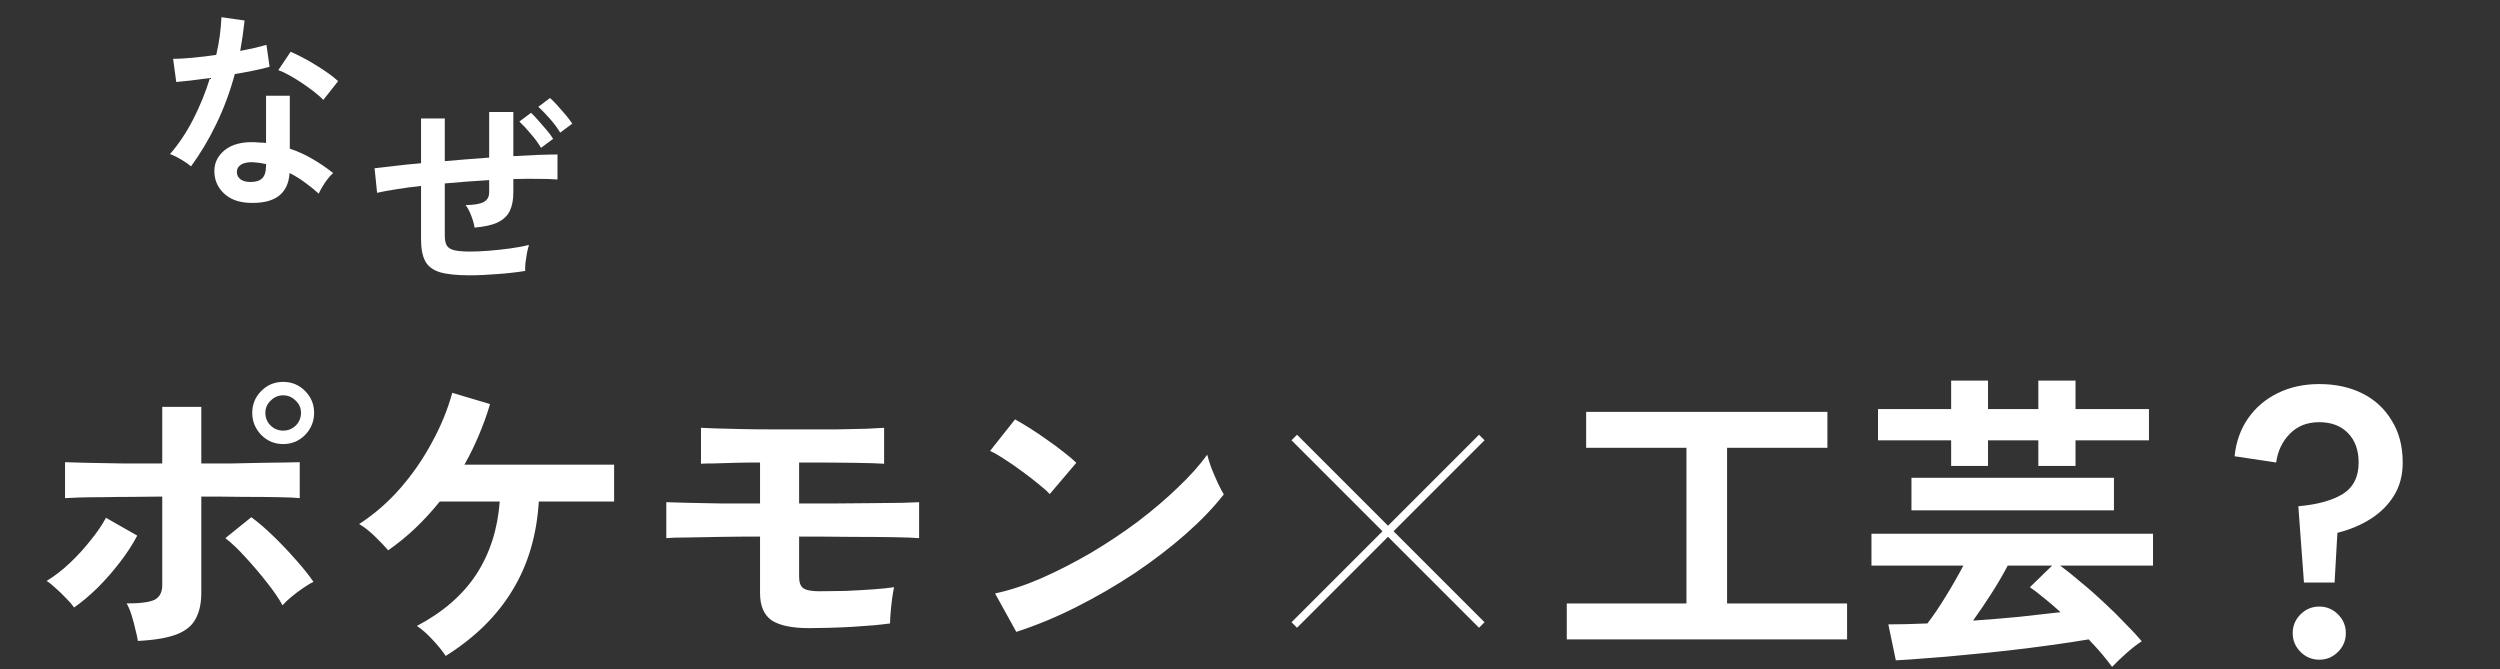 <svg width="960" height="257" viewBox="0 0 960 257" fill="none" xmlns="http://www.w3.org/2000/svg">
<rect x="0" y="0" width="960" height="257" fill="#333333" stroke="none"/>
<path d="M95.44 77.88C91.333 77.667 88.107 76.387 85.76 74.04C83.413 71.693 82.267 68.84 82.32 65.48C82.373 62.333 83.733 59.693 86.4 57.56C89.12 55.427 92.907 54.44 97.76 54.6C98.507 54.653 99.253 54.707 100 54.76C100.747 54.76 101.467 54.813 102.16 54.92V36.76H111.28V57.08C114.32 58.093 117.2 59.4 119.92 61C122.693 62.6 125.36 64.413 127.92 66.44C126.96 67.293 125.92 68.52 124.8 70.12C123.733 71.72 122.933 73.133 122.4 74.36C120.693 72.813 118.907 71.373 117.04 70.04C115.173 68.653 113.227 67.453 111.2 66.44C110.667 74.547 105.413 78.36 95.44 77.88ZM73.36 63.88C72.507 63.133 71.28 62.28 69.68 61.32C68.08 60.36 66.613 59.64 65.28 59.16C68.587 55.373 71.547 50.947 74.16 45.88C76.773 40.76 78.933 35.453 80.64 29.96C77.973 30.333 75.493 30.653 73.2 30.92C70.907 31.187 69.067 31.373 67.68 31.48L66.48 22.6C68.347 22.6 70.747 22.467 73.68 22.2C76.667 21.933 79.787 21.56 83.04 21.08C83.627 18.573 84.08 16.12 84.4 13.72C84.72 11.267 84.933 8.893 85.04 6.6L93.92 7.88C93.493 11.88 92.933 15.773 92.24 19.56C94.107 19.187 95.893 18.813 97.6 18.44C99.36 18.013 100.933 17.613 102.32 17.24L103.52 25.64C101.867 26.12 99.867 26.6 97.52 27.08C95.227 27.56 92.773 28.013 90.16 28.44C88.347 35.16 86 41.507 83.12 47.48C80.24 53.453 76.987 58.92 73.36 63.88ZM124.16 38.36C123.307 37.453 122.16 36.44 120.72 35.32C119.28 34.2 117.733 33.08 116.08 31.96C114.427 30.84 112.773 29.827 111.12 28.92C109.52 28.013 108.107 27.347 106.88 26.92L111.6 19.88C112.88 20.413 114.373 21.133 116.08 22.04C117.787 22.893 119.52 23.88 121.28 25C123.04 26.067 124.667 27.133 126.16 28.2C127.653 29.267 128.88 30.253 129.84 31.16L124.16 38.36ZM96.16 69.88C98.187 69.88 99.68 69.427 100.64 68.52C101.653 67.56 102.16 65.907 102.16 63.56V63C100.507 62.627 98.8 62.387 97.04 62.28C95.227 62.227 93.76 62.52 92.64 63.16C91.573 63.8 91.013 64.707 90.96 65.88C90.907 67.053 91.333 68.013 92.24 68.76C93.147 69.507 94.453 69.88 96.16 69.88Z" fill="white"/>
<path d="M180.24 105.72C175.387 105.72 171.6 105.32 168.88 104.52C166.213 103.667 164.347 102.253 163.28 100.28C162.213 98.253 161.68 95.453 161.68 91.88V71.4C158.213 71.773 155.04 72.2 152.16 72.68C149.28 73.107 146.827 73.56 144.8 74.04L143.84 64.6C145.867 64.333 148.427 64.04 151.52 63.72C154.613 63.347 158 63 161.68 62.68V45.48H170.8V61.88C173.627 61.613 176.48 61.373 179.36 61.16C182.24 60.947 185.067 60.733 187.84 60.52V43H197.12V59.96C200.64 59.747 203.84 59.587 206.72 59.48C209.653 59.373 212.107 59.32 214.08 59.32V68.92C212 68.76 209.52 68.68 206.64 68.68C203.76 68.627 200.587 68.653 197.12 68.76V73.88C197.12 76.76 196.667 79.133 195.76 81C194.853 82.867 193.307 84.333 191.12 85.4C188.987 86.413 186.027 87.08 182.24 87.4C182.027 86.013 181.6 84.493 180.96 82.84C180.32 81.133 179.6 79.773 178.8 78.76C182.107 78.707 184.427 78.307 185.76 77.56C187.147 76.813 187.84 75.587 187.84 73.88V69.16C185.067 69.32 182.24 69.507 179.36 69.72C176.48 69.933 173.627 70.173 170.8 70.44V90.6C170.8 92.2 171.067 93.453 171.6 94.36C172.187 95.213 173.173 95.8 174.56 96.12C176 96.44 178.027 96.6 180.64 96.6C182.667 96.6 185.04 96.493 187.76 96.28C190.48 96.067 193.2 95.773 195.92 95.4C198.693 95.027 201.093 94.573 203.12 94.04C202.853 94.947 202.587 96.04 202.32 97.32C202.107 98.6 201.92 99.853 201.76 101.08C201.653 102.307 201.627 103.293 201.68 104.04C198.427 104.573 194.853 104.973 190.96 105.24C187.12 105.56 183.547 105.72 180.24 105.72ZM207.76 56.76C206.747 55.053 205.413 53.24 203.76 51.32C202.16 49.4 200.72 47.853 199.44 46.68L203.92 43.32C204.667 44.013 205.6 45 206.72 46.28C207.84 47.507 208.933 48.76 210 50.04C211.067 51.32 211.867 52.413 212.4 53.32L207.76 56.76ZM215.12 50.92C214.107 49.213 212.773 47.427 211.12 45.56C209.467 43.693 208 42.173 206.72 41L211.2 37.64C211.947 38.28 212.88 39.213 214 40.44C215.12 41.667 216.213 42.92 217.28 44.2C218.347 45.48 219.173 46.573 219.76 47.48L215.12 50.92Z" fill="white"/>
<path d="M52.94 246.12C52.78 244.92 52.46 243.44 51.98 241.68C51.58 239.84 51.1 238.04 50.54 236.28C49.98 234.44 49.34 232.92 48.62 231.72C53.9 231.72 57.5 231.24 59.42 230.28C61.34 229.24 62.3 227.4 62.3 224.76V190.68C58.62 190.68 54.78 190.72 50.78 190.8C46.86 190.8 43.1 190.84 39.5 190.92C35.98 190.92 32.94 190.96 30.38 191.04C27.82 191.12 26.02 191.2 24.98 191.28V177.48C26.58 177.56 29.3 177.64 33.14 177.72C37.06 177.8 41.58 177.88 46.7 177.96C51.82 177.96 57.02 177.96 62.3 177.96V156.24H77.3V177.96C81.3 177.96 85.3 177.96 89.3 177.96C93.38 177.88 97.18 177.8 100.7 177.72C104.22 177.64 107.26 177.6 109.82 177.6C112.38 177.52 114.14 177.48 115.1 177.48V191.28C113.66 191.12 111.02 191 107.18 190.92C103.34 190.84 98.82 190.8 93.62 190.8C88.42 190.72 82.98 190.68 77.3 190.68V227.64C77.3 231.64 76.58 234.96 75.14 237.6C73.78 240.24 71.34 242.24 67.82 243.6C64.3 244.96 59.34 245.8 52.94 246.12ZM28.46 233.28C27.74 232.24 26.74 231.08 25.46 229.8C24.18 228.44 22.86 227.16 21.5 225.96C20.14 224.68 18.94 223.72 17.9 223.08C20.94 221.24 23.9 218.96 26.78 216.24C29.66 213.52 32.3 210.64 34.7 207.6C37.18 204.56 39.18 201.64 40.7 198.84L52.7 205.68C50.94 209.04 48.7 212.48 45.98 216C43.34 219.44 40.5 222.68 37.46 225.72C34.42 228.68 31.42 231.2 28.46 233.28ZM108.5 232.44C107.06 229.8 105.06 226.88 102.5 223.68C99.94 220.4 97.26 217.24 94.46 214.2C91.66 211.08 89.02 208.56 86.54 206.64L96.5 198.6C99.22 200.6 102.1 203.08 105.14 206.04C108.18 209 111.06 212.04 113.78 215.16C116.5 218.2 118.7 220.96 120.38 223.44C119.18 224 117.78 224.84 116.18 225.96C114.66 227 113.18 228.12 111.74 229.32C110.38 230.44 109.3 231.48 108.5 232.44ZM108.74 170.52C105.46 170.52 102.66 169.36 100.34 167.04C98.02 164.64 96.86 161.8 96.86 158.52C96.86 155.24 98.02 152.44 100.34 150.12C102.66 147.8 105.46 146.64 108.74 146.64C112.02 146.64 114.82 147.8 117.14 150.12C119.46 152.44 120.62 155.24 120.62 158.52C120.62 161.8 119.46 164.64 117.14 167.04C114.82 169.36 112.02 170.52 108.74 170.52ZM108.74 165.36C110.58 165.36 112.18 164.72 113.54 163.44C114.9 162.08 115.58 160.44 115.58 158.52C115.58 156.68 114.9 155.12 113.54 153.84C112.18 152.48 110.58 151.8 108.74 151.8C106.9 151.8 105.3 152.48 103.94 153.84C102.58 155.12 101.9 156.68 101.9 158.52C101.9 160.44 102.58 162.08 103.94 163.44C105.3 164.72 106.9 165.36 108.74 165.36ZM171.14 251.88C169.94 250.04 168.26 247.96 166.1 245.64C163.94 243.32 161.94 241.56 160.1 240.36C170.1 235.08 177.7 228.48 182.9 220.56C188.1 212.56 191.1 203.24 191.9 192.6H168.86C165.9 196.28 162.78 199.68 159.5 202.8C156.22 205.92 152.74 208.76 149.06 211.32C147.78 209.8 146.06 208 143.9 205.92C141.74 203.84 139.74 202.28 137.9 201.24C143.82 197.4 149.14 192.76 153.86 187.32C158.58 181.88 162.62 176 165.98 169.68C169.42 163.36 171.98 157.08 173.66 150.84L188.18 155.16C186.98 159.24 185.54 163.24 183.86 167.16C182.26 171 180.42 174.76 178.34 178.44H235.82V192.6H206.9C206.1 205.64 202.7 217.04 196.7 226.8C190.78 236.56 182.26 244.92 171.14 251.88ZM310.7 241.2C304.14 241.2 299.34 240.2 296.3 238.2C293.34 236.12 291.86 232.64 291.86 227.76V206.04C286.82 206.04 281.78 206.08 276.74 206.16C271.78 206.24 267.42 206.32 263.66 206.4C259.9 206.4 257.3 206.48 255.86 206.64V192.84C257.62 192.92 260.3 193 263.9 193.08C267.5 193.16 271.7 193.24 276.5 193.32C281.38 193.32 286.5 193.32 291.86 193.32V177.6C288.5 177.6 285.26 177.64 282.14 177.72C279.02 177.8 276.3 177.88 273.98 177.96C271.74 177.96 270.14 178 269.18 178.08V164.28C270.46 164.36 272.42 164.44 275.06 164.52C277.78 164.6 280.9 164.68 284.42 164.76C288.02 164.84 291.78 164.88 295.7 164.88C299.7 164.88 303.62 164.88 307.46 164.88C312.42 164.88 317.06 164.88 321.38 164.88C325.78 164.8 329.54 164.72 332.66 164.64C335.86 164.48 338.14 164.36 339.5 164.28V178.08C337.42 177.92 333.58 177.8 327.98 177.72C322.38 177.64 315.54 177.6 307.46 177.6H306.86V193.32C311.82 193.32 316.78 193.32 321.74 193.32C326.78 193.24 331.42 193.2 335.66 193.2C339.98 193.12 343.66 193.08 346.7 193.08C349.74 193 351.82 192.92 352.94 192.84V206.64C351.02 206.48 347.78 206.36 343.22 206.28C338.74 206.2 333.34 206.16 327.02 206.16C320.78 206.08 314.06 206.04 306.86 206.04V221.52C306.86 223.6 307.38 225.04 308.42 225.84C309.54 226.64 311.58 227.04 314.54 227.04C317.5 227.04 320.82 227 324.5 226.92C328.26 226.76 331.82 226.56 335.18 226.32C338.62 226.08 341.34 225.8 343.34 225.48C343.1 226.44 342.86 227.8 342.62 229.56C342.38 231.32 342.18 233.12 342.02 234.96C341.86 236.8 341.78 238.28 341.78 239.4C340.1 239.64 337.98 239.88 335.42 240.12C332.86 240.28 330.06 240.48 327.02 240.72C324.06 240.88 321.14 241 318.26 241.08C315.38 241.16 312.86 241.2 310.7 241.2ZM390.26 242.64L382.1 227.88C387.78 226.68 393.74 224.72 399.98 222C406.3 219.2 412.62 215.96 418.94 212.28C425.26 208.52 431.26 204.52 436.94 200.28C442.62 195.96 447.74 191.6 452.3 187.2C456.94 182.8 460.7 178.6 463.58 174.6C463.9 175.96 464.42 177.64 465.14 179.64C465.94 181.64 466.78 183.6 467.66 185.52C468.54 187.36 469.3 188.8 469.94 189.84C466.02 194.88 461.1 200 455.18 205.2C449.34 210.32 442.86 215.28 435.74 220.08C428.62 224.8 421.18 229.12 413.42 233.04C405.66 236.96 397.94 240.16 390.26 242.64ZM403.1 189.72C402.06 188.6 400.58 187.28 398.66 185.76C396.82 184.24 394.74 182.64 392.42 180.96C390.18 179.28 387.98 177.76 385.82 176.4C383.66 174.96 381.78 173.88 380.18 173.16L389.78 161.04C391.38 161.92 393.26 163.04 395.42 164.4C397.58 165.76 399.78 167.24 402.02 168.84C404.34 170.44 406.5 172.04 408.5 173.64C410.5 175.16 412.1 176.52 413.3 177.72L403.1 189.72Z" fill="white"/>
<path d="M569 168L497 240" stroke="white" stroke-width="3"/>
<path d="M497 168L569 240" stroke="white" stroke-width="3"/>
<path d="M601.64 245.52V231.72H647.6V171.96H609.08V158.16H701.72V171.96H663.2V231.72H709.28V245.52H601.64ZM811.04 256.08C809.92 254.56 808.6 252.88 807.08 251.04C805.56 249.28 803.88 247.44 802.04 245.52C797.8 246.24 793.08 246.96 787.88 247.68C782.68 248.4 777.32 249.08 771.8 249.72C766.28 250.36 760.8 250.92 755.36 251.4C750 251.96 744.96 252.4 740.24 252.72C735.52 253.12 731.44 253.4 728 253.56L725.12 239.76C729.52 239.76 734.52 239.64 740.12 239.4C742.36 236.52 744.72 233.04 747.2 228.96C749.76 224.8 752 220.88 753.92 217.2H718.64V204.96H826.76V217.2H791.12C793.52 218.96 796.16 221.08 799.04 223.56C802 225.96 804.96 228.56 807.92 231.36C810.88 234.08 813.6 236.76 816.08 239.4C818.64 241.96 820.76 244.24 822.44 246.24C820.68 247.36 818.72 248.88 816.56 250.8C814.4 252.72 812.56 254.48 811.04 256.08ZM749.24 178.92V169.08H721.16V157.08H749.24V146.16H763.4V157.08H782.72V146.16H797V157.08H825.2V169.08H797V178.92H782.72V169.08H763.4V178.92H749.24ZM734 195.96V183.48H811.76V195.96H734ZM757.64 238.32C763.48 237.92 769.32 237.44 775.16 236.88C781 236.24 786.36 235.64 791.24 235.08C789.24 233.24 787.24 231.52 785.24 229.92C783.24 228.24 781.32 226.76 779.48 225.48L788 217.2H770.96C769.2 220.56 767.12 224.12 764.72 227.88C762.32 231.64 759.96 235.12 757.64 238.32ZM884.72 223.68L882.56 194.4C889.84 193.76 895.52 192.2 899.6 189.72C903.68 187.16 905.72 183.12 905.72 177.6C905.72 172.88 904.36 169.12 901.64 166.32C898.92 163.52 895.24 162.12 890.6 162.12C885.96 162.12 882.2 163.6 879.32 166.56C876.44 169.44 874.68 173.12 874.04 177.6L858.08 175.2C858.64 169.68 860.36 164.84 863.24 160.68C866.12 156.52 869.92 153.28 874.64 150.96C879.36 148.64 884.68 147.48 890.6 147.48C896.84 147.48 902.36 148.68 907.16 151.08C911.96 153.48 915.72 156.96 918.44 161.52C921.24 166 922.64 171.36 922.64 177.6C922.64 182.48 921.52 186.72 919.28 190.32C917.12 193.84 914.16 196.8 910.4 199.2C906.64 201.6 902.36 203.4 897.56 204.6L896.48 223.68H884.72ZM890.6 253.32C887.8 253.32 885.4 252.32 883.4 250.32C881.4 248.32 880.4 245.92 880.4 243.12C880.4 240.32 881.4 237.92 883.4 235.92C885.4 233.92 887.8 232.92 890.6 232.92C893.4 232.92 895.8 233.92 897.8 235.92C899.8 237.92 900.8 240.32 900.8 243.12C900.8 245.92 899.8 248.32 897.8 250.32C895.8 252.32 893.4 253.32 890.6 253.32Z" fill="white"/>
</svg>
